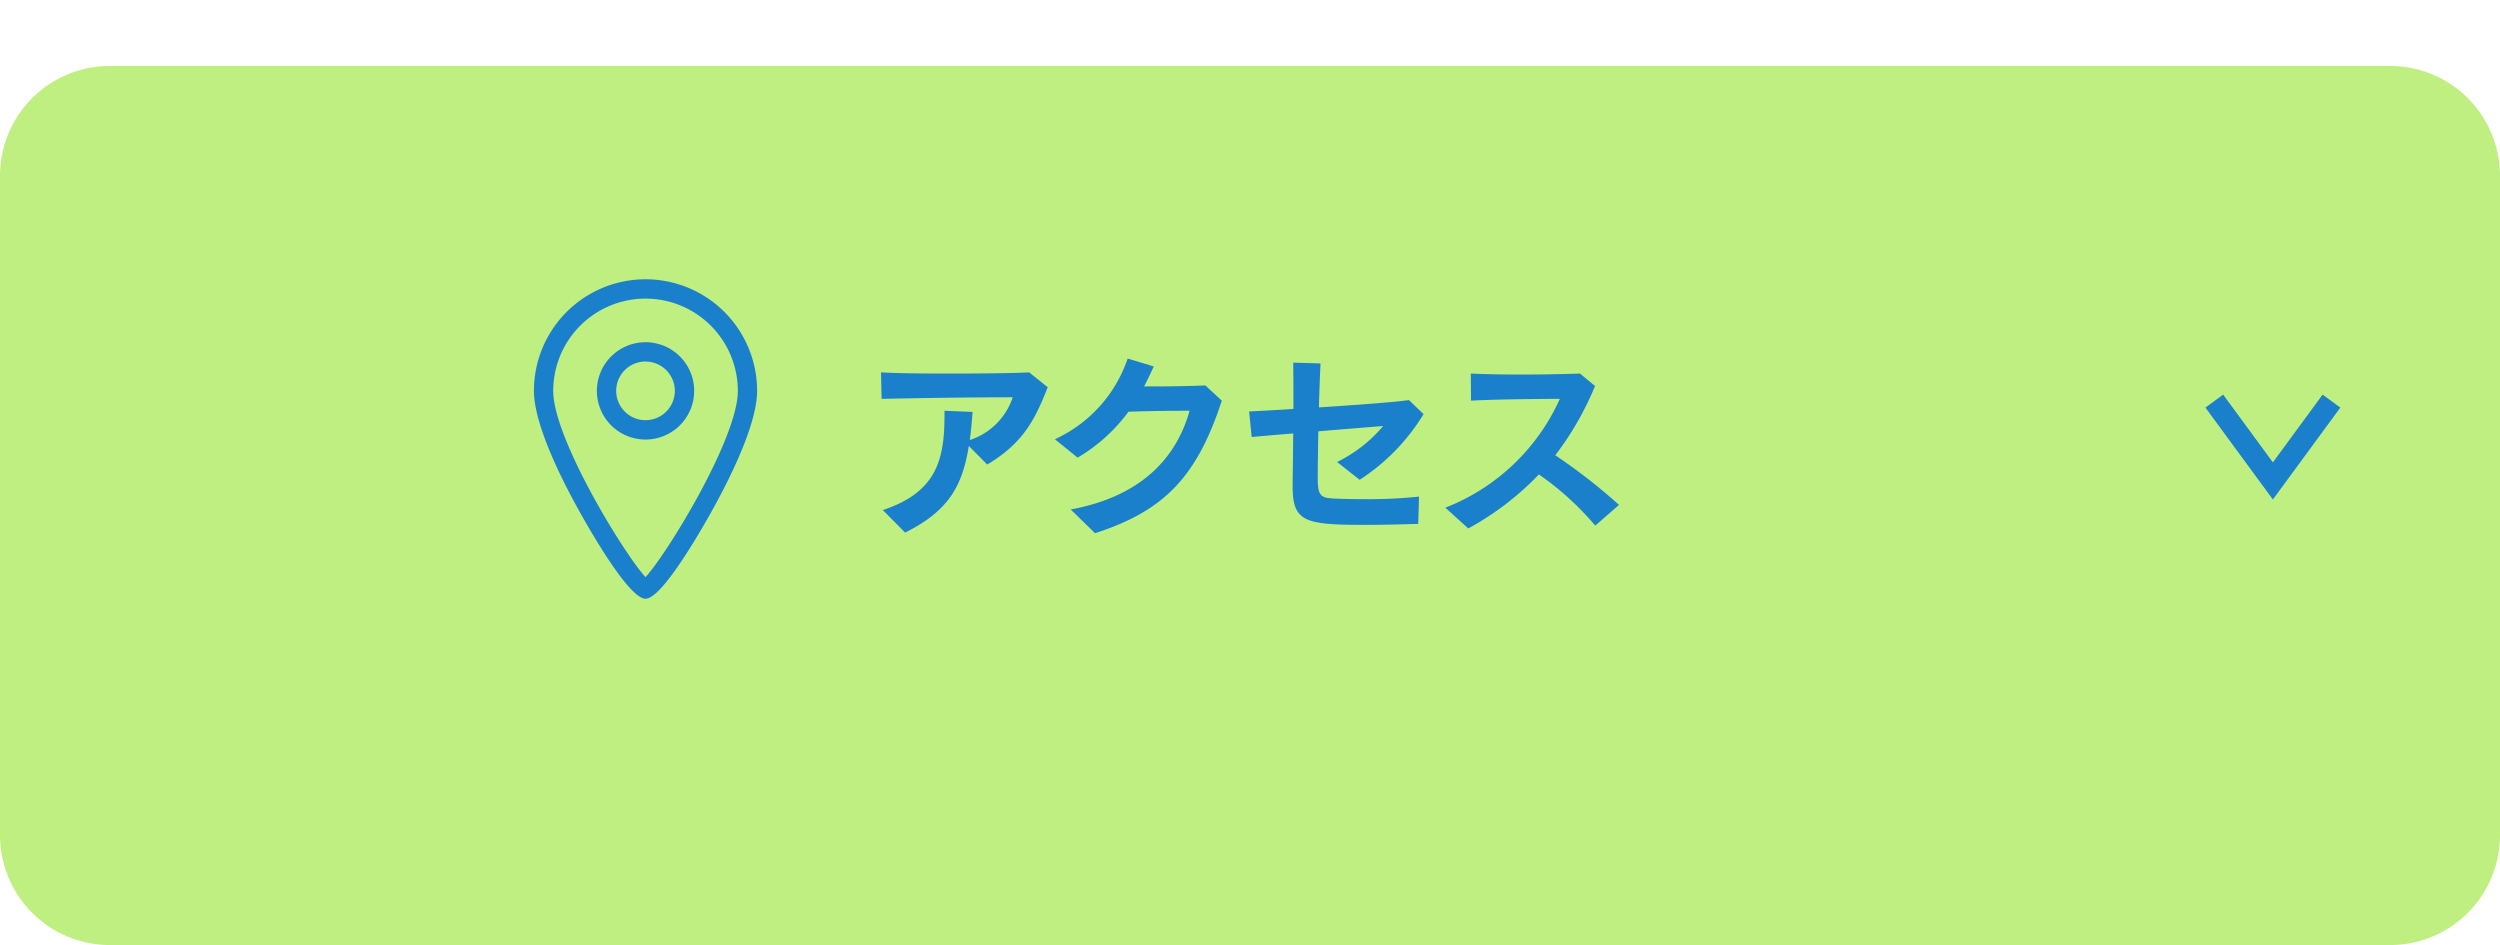 <svg xmlns="http://www.w3.org/2000/svg" xmlns:xlink="http://www.w3.org/1999/xlink" width="227.5" height="86" viewBox="0 0 227.5 86">
  <defs>
    <filter id="パス_10254" x="0" y="0" width="227.5" height="86" filterUnits="userSpaceOnUse">
      <feOffset dy="6" input="SourceAlpha"/>
      <feGaussianBlur result="blur"/>
      <feFlood flood-color="#acd577"/>
      <feComposite operator="in" in2="blur"/>
      <feComposite in="SourceGraphic"/>
    </filter>
  </defs>
  <g id="グループ_9340" data-name="グループ 9340" transform="translate(-715 -1308)">
    <g transform="matrix(1, 0, 0, 1, 715, 1308)" filter="url(#パス_10254)">
      <path id="パス_10254-2" data-name="パス 10254" d="M10,0H217.5a10,10,0,0,1,10,10V70a10,10,0,0,1-10,10H10A10,10,0,0,1,0,70V10A10,10,0,0,1,10,0Z" fill="#c0ef81"/>
    </g>
    <path id="パス_10259" data-name="パス 10259" d="M11.412-5.058c3.222-1.926,4.32-4,5.508-7.038l-1.692-1.35c-1.368.072-4.23.108-7.11.108-2.412,0-4.842-.018-6.372-.108L1.8-11.034c3.258-.072,7.9-.144,11.934-.144A6.11,6.11,0,0,1,9.828-7.29c.108-.792.18-1.638.252-2.556L7.524-9.954v.36c0,3.96-.63,7.038-5.616,8.676L3.942,1.134C7.83-.81,9.144-3.024,9.738-6.75Zm9.81,6.246c6.372-2.052,9.288-5.2,11.538-12.06l-1.494-1.386c-1.278.054-2.952.09-4.59.09h-.99c.306-.576.594-1.188.882-1.818l-2.376-.72a12.469,12.469,0,0,1-6.624,7.344l2.07,1.674a15.4,15.4,0,0,0,4.626-4.176c1.962-.072,3.942-.09,5.562-.09C28.782-6.21,25.974-2.25,19.008-.972Zm29.484-3.33a43.813,43.813,0,0,1-4.842.234c-1.134,0-2.124-.018-2.79-.054-1.26-.054-1.584-.18-1.584-1.818,0-.7.018-2.358.054-4.3,2.286-.2,4.446-.36,5.9-.486a12.909,12.909,0,0,1-4.194,3.276l2.052,1.62A18.559,18.559,0,0,0,51.12-9.648l-1.332-1.278c-1.368.2-4.842.45-8.19.666.036-1.422.09-2.826.144-4l-2.484-.072c.018,1.116.018,2.646.018,4.212-1.6.108-3.024.18-4.032.234l.234,2.322c1.17-.108,2.466-.216,3.78-.324-.018,1.854-.036,3.51-.054,4.428v.342C39.2.162,40.266.432,45.864.432c1.656,0,3.438-.054,4.77-.09Zm18.2.756a52.133,52.133,0,0,0-5.8-4.518,27.77,27.77,0,0,0,3.618-6.3l-1.368-1.134c-1.674.054-3.564.09-5.346.09-1.764,0-3.4-.036-4.59-.09l.018,2.466c1.836-.108,5.67-.162,8.082-.162A18.963,18.963,0,0,1,53.1-1.134L55.188.756a26.25,26.25,0,0,0,6.426-4.914A26.413,26.413,0,0,1,66.744.5Z" transform="translate(793.425 1355.332)" fill="#1b80cb"/>
    <path id="パス_10208" data-name="パス 10208" d="M1195.5,3419.67l7.265-5.332-7.265-5.332" transform="translate(4336.17 149) rotate(90)" fill="none" stroke="#1b80cb" stroke-miterlimit="10" stroke-width="2"/>
    <g id="グループ_7506" data-name="グループ 7506" transform="translate(746.763 1333.415)">
      <g id="グループ_7326" data-name="グループ 7326" transform="translate(16.824 0)">
        <path id="パス_4205" data-name="パス 4205" d="M33.2,29.07c-1.319,0-4.192-4.726-5.787-7.543-1.631-2.881-4.368-8.188-4.368-11.372a10.155,10.155,0,1,1,20.311,0c0,3.184-2.737,8.491-4.368,11.372-1.6,2.817-4.468,7.543-5.787,7.543m0-27.311a8.4,8.4,0,0,0-8.4,8.4c0,4.341,6.511,14.919,8.4,16.943,1.885-2.024,8.4-12.6,8.4-16.943a8.4,8.4,0,0,0-8.4-8.4m0,12.824a4.428,4.428,0,1,1,4.428-4.428A4.433,4.433,0,0,1,33.2,14.584m0-7.1a2.668,2.668,0,1,0,2.668,2.668A2.671,2.671,0,0,0,33.2,7.487" transform="translate(-23.045)" fill="#1b80cb"/>
      </g>
    </g>
  </g>
</svg>
